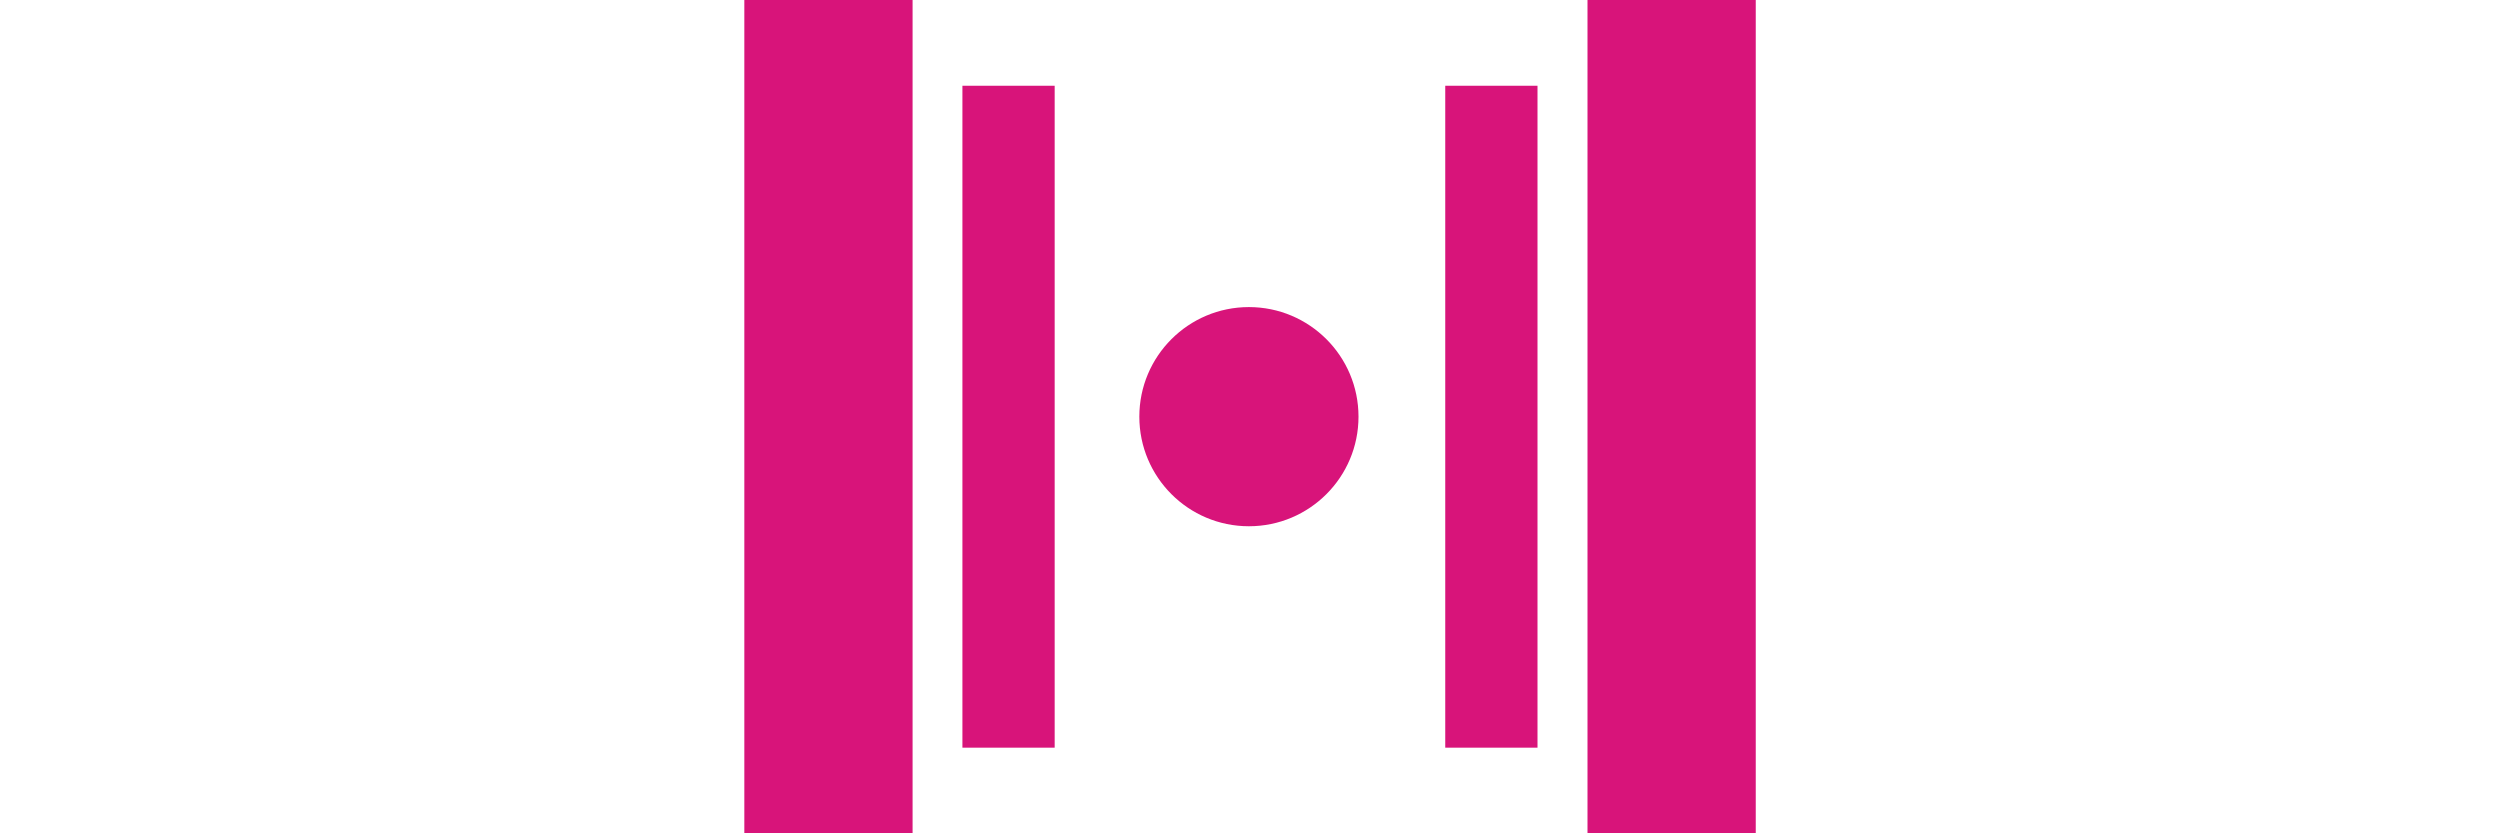 <?xml version="1.0" encoding="UTF-8"?><svg id="Layer_1" xmlns="http://www.w3.org/2000/svg" viewBox="0 0 300 100"><rect x="89.32" width="20.19" height="100" style="fill:#d8147a;"/><rect x="115.49" y="10.29" width="11.07" height="79.43" style="fill:#d8147a;"/><rect x="190.5" width="20.19" height="100" style="fill:#d8147a;"/><rect x="173.43" y="10.29" width="11.07" height="79.43" style="fill:#d8147a;"/><circle cx="149.87" cy="50" r="13.15" style="fill:#d8147a;"/></svg>